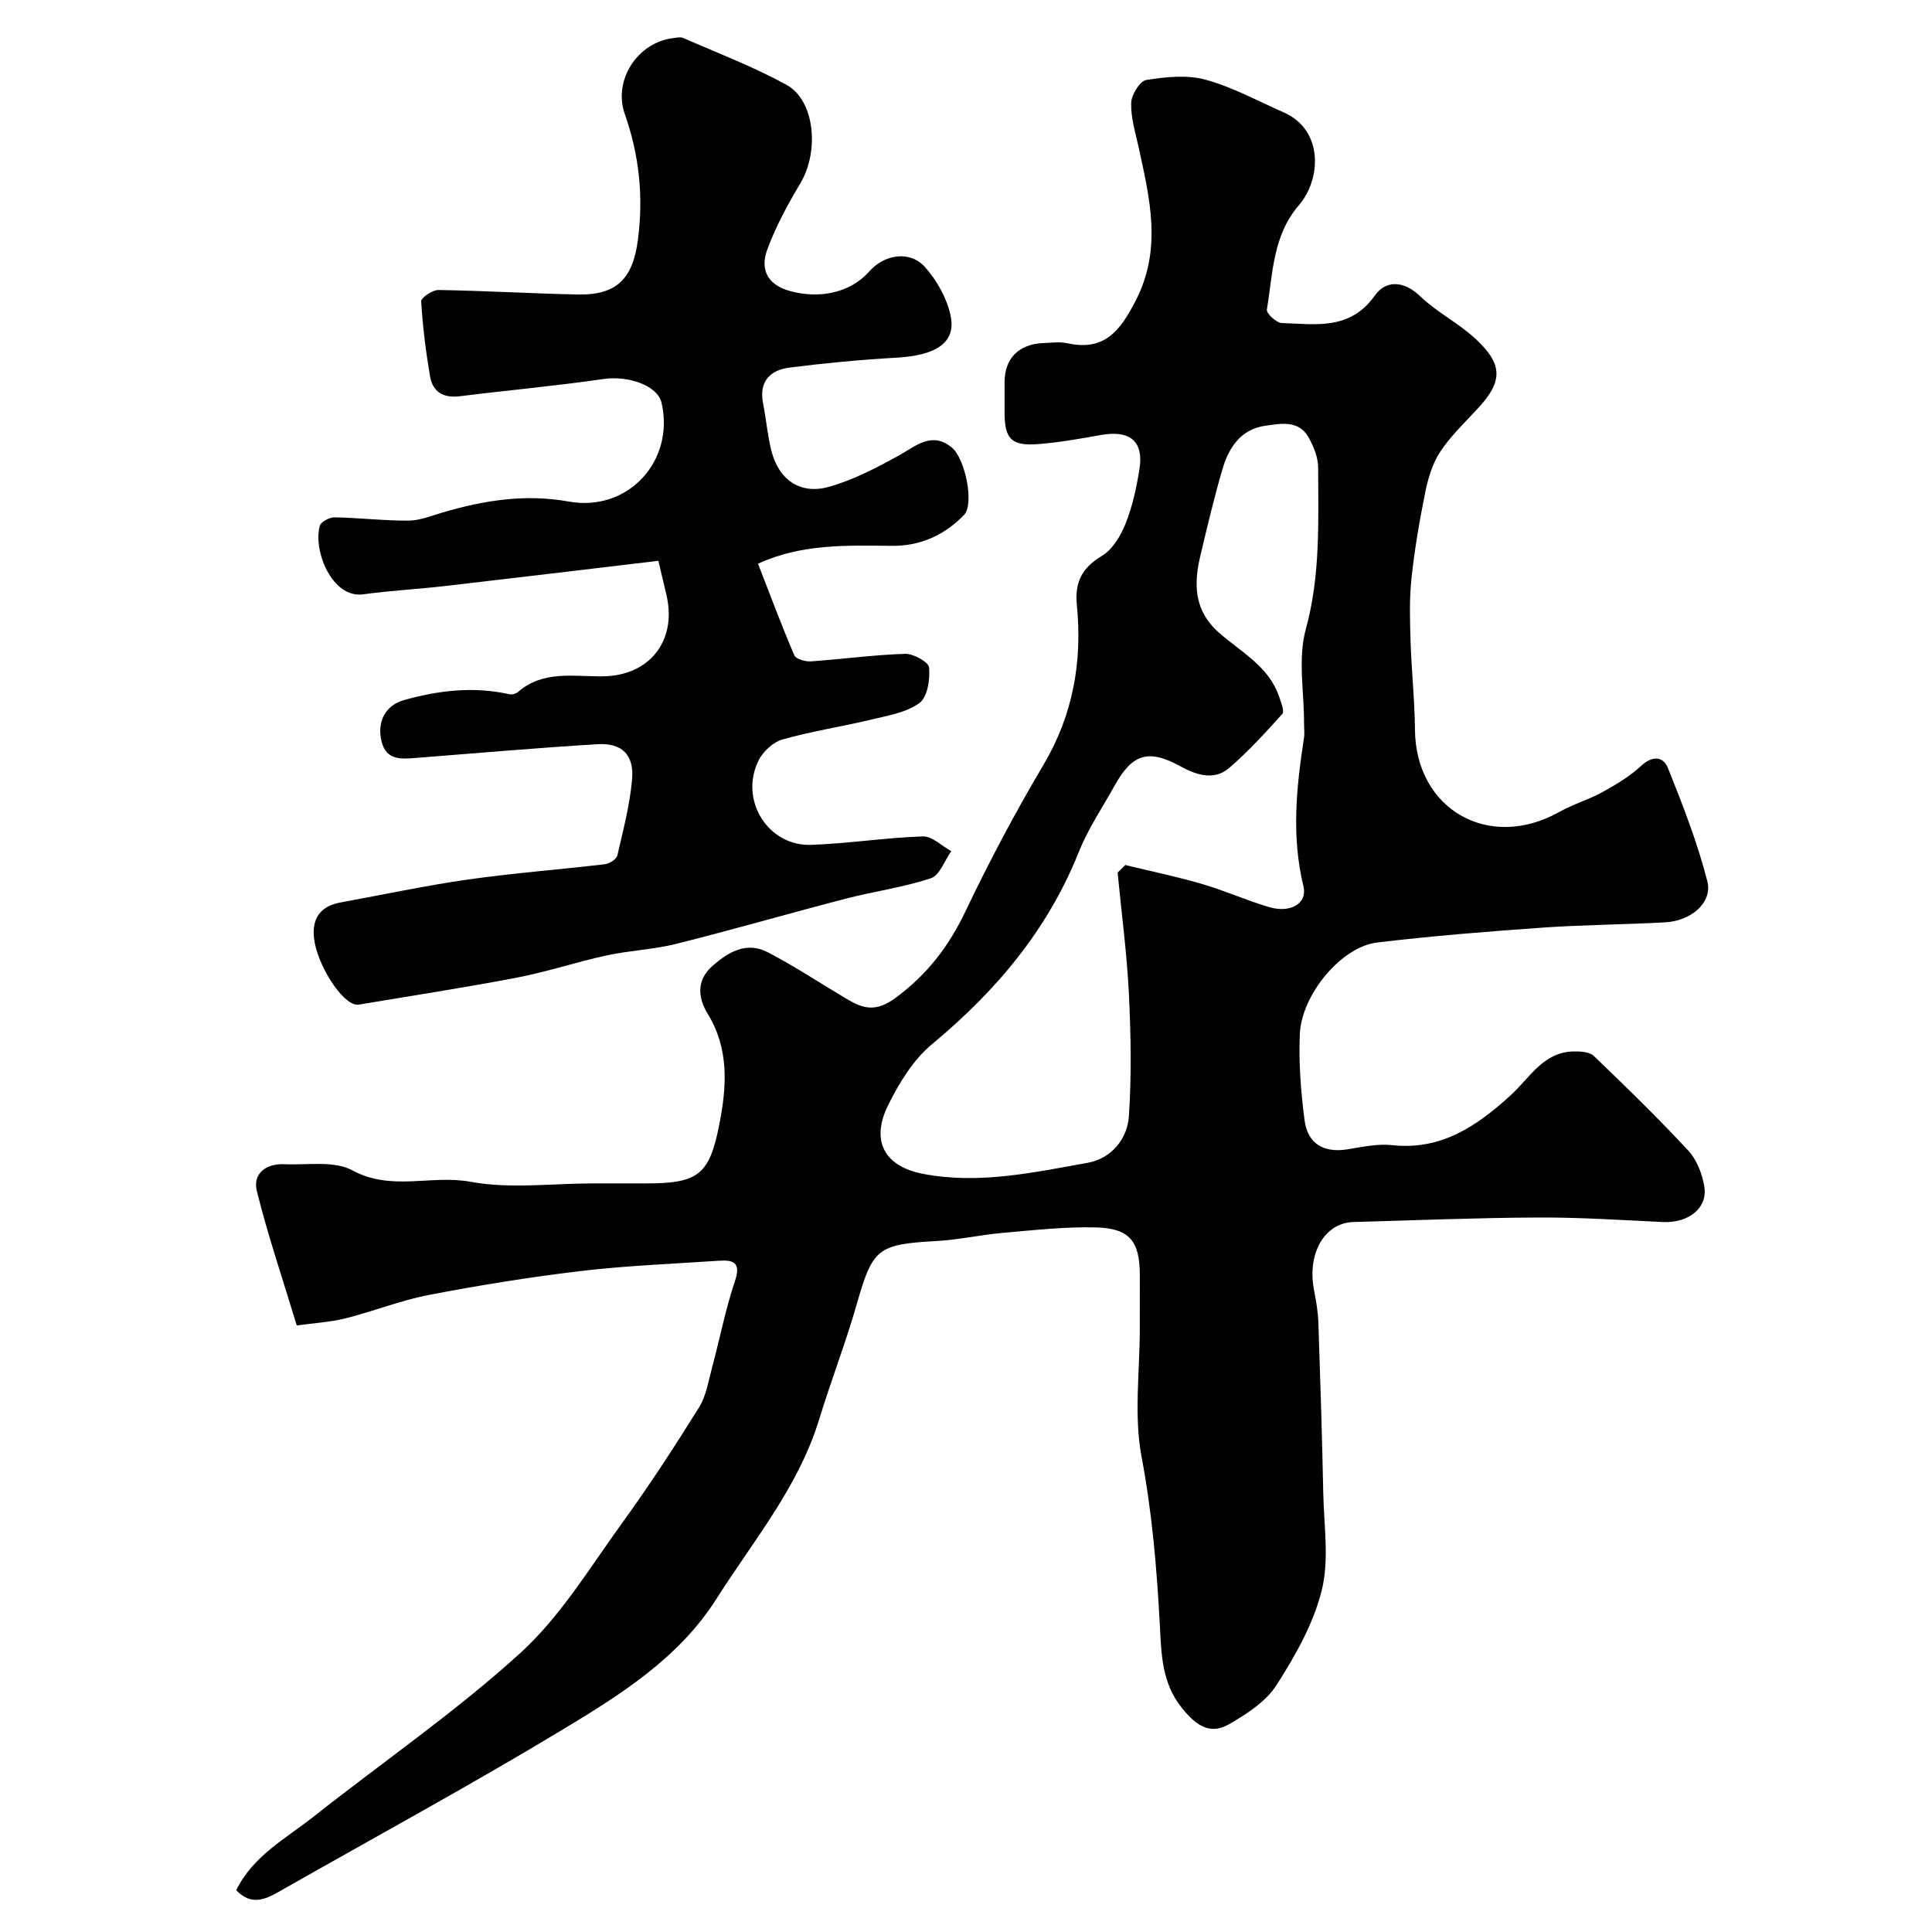 <svg enable-background="new 0 0 400 400" viewBox="0 0 400 400" xmlns="http://www.w3.org/2000/svg"><g fill="#010102"><path d="m61.44 274.42c-2.96-9.77-5.99-18.69-8.26-27.81-.91-3.64 1.91-5.74 5.68-5.57 4.77.21 10.3-.79 14.12 1.28 8.05 4.37 16.31.86 24.4 2.35 8.22 1.52 16.93.34 25.43.34h11c10.81 0 13.09-1.81 15.13-12.28 1.53-7.85 2.05-15.54-2.44-22.88-1.95-3.18-2.4-6.84.97-9.83 3.34-2.96 7.11-5.13 11.46-2.88 5.63 2.92 10.94 6.46 16.41 9.7 3.38 2.01 6.01 2.76 10.06-.23 6.58-4.85 11.03-10.67 14.49-17.93 4.92-10.31 10.29-20.45 16.12-30.28 6.16-10.38 8.1-21.41 6.94-33.15-.46-4.65 1.03-7.68 5.17-10.15 2.21-1.32 3.91-4.15 4.91-6.67 1.43-3.58 2.27-7.46 2.88-11.28.93-5.8-1.97-8.16-7.95-7.09-4.34.77-8.7 1.56-13.08 1.89-5.46.4-6.86-1.08-6.89-6.36-.01-2.17-.01-4.33 0-6.5.01-4.9 2.95-7.87 8.03-8.06 1.66-.06 3.4-.31 4.99.04 7.67 1.68 10.91-2.59 14.11-8.8 5.55-10.77 2.91-21.21.6-31.88-.66-3.02-1.62-6.08-1.52-9.1.05-1.68 1.8-4.52 3.12-4.73 4.02-.64 8.44-1.11 12.28-.06 5.58 1.52 10.79 4.41 16.14 6.75 8.37 3.66 7.79 13.91 3.17 19.26-5.42 6.27-5.37 14.13-6.62 21.59-.13.78 1.97 2.74 3.08 2.78 6.97.22 14.13 1.58 19.28-5.7 2.25-3.18 5.95-3.15 9.39.16 3.48 3.34 8 5.58 11.53 8.88 5.69 5.31 5.54 8.83.34 14.41-2.69 2.9-5.61 5.68-7.76 8.95-1.6 2.43-2.49 5.5-3.08 8.4-1.19 5.89-2.21 11.83-2.84 17.8-.46 4.28-.32 8.65-.19 12.97.19 6.1.86 12.2.91 18.3.14 16.57 15.35 25.24 29.93 17.03 2.83-1.59 6.03-2.51 8.88-4.08 2.81-1.55 5.65-3.24 7.98-5.4 2.38-2.21 4.6-2.06 5.61.46 3.06 7.66 6.1 15.4 8.13 23.37 1.13 4.43-3.31 8.23-8.73 8.53-8.43.47-16.88.5-25.29 1.09-11.47.81-22.94 1.72-34.36 3.09-7.37.89-15.64 10.75-15.99 19.01-.25 5.89.22 11.87.98 17.74.64 4.95 4.01 6.84 8.85 6.07 3.07-.49 6.24-1.2 9.27-.87 10.21 1.11 17.57-3.97 24.56-10.33 3.94-3.58 6.72-8.94 13.01-9.07 1.42-.03 3.31.07 4.2.93 6.66 6.39 13.28 12.83 19.56 19.6 1.76 1.9 2.89 4.82 3.32 7.43.74 4.51-3.31 7.61-8.6 7.36-8.59-.41-17.19-.98-25.78-.94-12.77.06-25.53.58-38.3.94-5.99.17-9.6 6.57-8.12 14.11.44 2.24.82 4.52.9 6.8.4 11.76.77 23.53 1.01 35.3.14 6.7 1.25 13.7-.31 20.01-1.71 6.92-5.46 13.53-9.35 19.62-2.19 3.43-6.17 6.01-9.84 8.13-4.06 2.34-6.95.14-9.81-3.42-4.09-5.09-4.21-11.04-4.51-16.74-.62-11.83-1.59-23.49-3.8-35.2-1.62-8.56-.36-17.67-.37-26.54-.01-3.67.01-7.33.01-11 0-7.1-2.09-9.8-9.19-9.96-6.41-.15-12.85.58-19.25 1.14-4.56.4-9.08 1.43-13.64 1.68-12.26.68-13.23 1.54-16.53 13.08-2.31 8.06-5.35 15.91-7.81 23.93-4.3 14-13.64 25.09-21.28 37.14-7.67 12.08-19.6 19.64-31.43 26.78-19.4 11.72-39.35 22.54-59.06 33.76-2.95 1.68-5.81 2.94-8.89-.28 3.47-7.14 10.33-10.73 16.13-15.32 14.25-11.27 29.32-21.62 42.71-33.81 8.33-7.59 14.41-17.73 21.13-27 5.6-7.73 10.81-15.75 15.86-23.85 1.49-2.39 1.93-5.46 2.69-8.26 1.6-5.95 2.77-12.03 4.73-17.86 1.29-3.84-.26-4.44-3.32-4.23-9.53.65-19.1 1.01-28.57 2.13-10.53 1.25-21.03 2.95-31.45 4.95-5.87 1.13-11.51 3.4-17.33 4.86-3.15.78-6.44.96-10.05 1.46zm169.95-93.75c.53-.53 1.06-1.05 1.59-1.58 5.33 1.3 10.7 2.41 15.96 3.95 4.68 1.37 9.17 3.4 13.84 4.77 4.42 1.3 7.95-.75 7.08-4.34-2.51-10.32-1.46-20.48.12-30.71.15-.98 0-2 .01-3 .02-6.52-1.31-13.41.36-19.48 3.05-11.12 2.58-22.24 2.56-33.43 0-2.13-.93-4.45-2.01-6.34-2.06-3.61-5.8-2.8-8.96-2.36-4.98.69-7.51 4.47-8.81 8.88-1.75 5.91-3.15 11.92-4.58 17.91-1.43 5.96-1.4 11.43 3.83 16.05 4.57 4.03 10.4 7 12.49 13.37.37 1.13 1.1 2.9.62 3.44-3.49 3.89-7.04 7.78-10.99 11.19-3.09 2.67-6.81 1.48-9.98-.27-6.61-3.65-10-2.8-13.72 3.88-2.54 4.57-5.53 8.98-7.45 13.8-6.45 16.15-17.15 28.8-30.4 39.8-3.87 3.21-6.78 7.99-9.06 12.59-3.68 7.42-.79 12.71 7.24 14.25 11.53 2.21 22.84-.28 34.08-2.3 4.81-.86 8.19-4.87 8.51-9.6.58-8.47.41-17.03 0-25.53-.42-8.32-1.53-16.62-2.33-24.94z"/><path d="m136.31 116.11c-14.7 1.74-29.33 3.51-43.98 5.2-5.7.66-11.45.96-17.14 1.74-6.42.88-10.41-9.01-8.98-14.19.23-.84 2.03-1.77 3.09-1.75 5.09.09 10.18.71 15.26.68 2.36-.01 4.73-1 7.05-1.68 8.56-2.5 17.03-3.91 26.13-2.27 12.37 2.23 22.02-8.5 19.22-20.48-.84-3.57-6.93-5.63-12.02-4.89-9.89 1.44-19.85 2.33-29.77 3.57-3.4.42-5.59-.91-6.14-4.15-.87-5.13-1.52-10.31-1.83-15.5-.04-.75 2.34-2.37 3.58-2.35 9.6.15 19.19.73 28.79.93 8.17.18 11.47-3.31 12.51-11.37 1.16-8.95.27-17.47-2.72-25.98-2.48-7.07 2.67-14.8 9.92-15.72.73-.09 1.58-.3 2.19-.03 7.17 3.14 14.53 5.94 21.36 9.69 5.89 3.23 6.82 13.76 2.9 20.35-2.63 4.42-5.15 9.02-6.9 13.83-1.4 3.85-.14 7.12 4.58 8.47 6.17 1.77 12.64.43 16.56-4.01 3.15-3.56 8.4-4.39 11.52-.93 2.48 2.76 4.54 6.47 5.32 10.07 1.2 5.58-2.97 8.26-11.28 8.72-7.37.41-14.73 1.12-22.05 2.04-4.07.52-6.39 2.9-5.49 7.45.63 3.2.91 6.47 1.68 9.63 1.48 6.06 5.91 9.28 11.88 7.63 5.04-1.4 9.85-3.92 14.48-6.47 3.61-1.98 6.81-5.1 11.02-1.7 2.75 2.22 4.74 11.71 2.53 13.99-3.93 4.06-8.93 6.43-14.81 6.38-9.37-.08-18.78-.47-27.83 3.7 2.46 6.33 4.84 12.7 7.51 18.95.34.79 2.27 1.35 3.41 1.27 6.52-.45 13.03-1.36 19.55-1.56 1.71-.05 4.85 1.7 4.95 2.84.22 2.45-.33 6.11-1.99 7.33-2.69 1.98-6.48 2.6-9.89 3.42-6.15 1.48-12.43 2.42-18.5 4.15-1.97.56-4.1 2.57-5 4.47-3.9 8.2 2.08 17.67 11.01 17.34 7.7-.28 15.38-1.5 23.08-1.75 1.93-.06 3.92 1.98 5.88 3.06-1.38 1.93-2.39 4.99-4.22 5.6-5.66 1.89-11.68 2.69-17.48 4.19-11.77 3.06-23.46 6.44-35.26 9.4-4.72 1.18-9.68 1.36-14.45 2.4-6.19 1.34-12.24 3.38-18.45 4.57-10.88 2.09-21.83 3.76-32.76 5.6-.16.03-.33.02-.5.01-3.01-.19-8.21-8.25-8.82-13.8-.45-4.11 1.37-6.61 5.5-7.36 8.8-1.6 17.56-3.49 26.41-4.75 9.41-1.34 18.92-2.05 28.37-3.17.93-.11 2.35-1.04 2.53-1.83 1.21-5.22 2.59-10.47 3.05-15.79.43-5.01-2.11-7.51-7.1-7.22-12.64.75-25.25 1.88-37.88 2.86-2.89.22-5.84.43-6.83-3.22-1.16-4.25.76-7.69 4.53-8.76 7.2-2.03 14.44-2.88 21.85-1.23.55.12 1.37-.09 1.8-.46 5.21-4.53 11.51-3.18 17.51-3.24 9.66-.09 15.41-7.27 13.26-16.72-.47-2.04-.96-4.06-1.7-7.2z"/></g></svg>